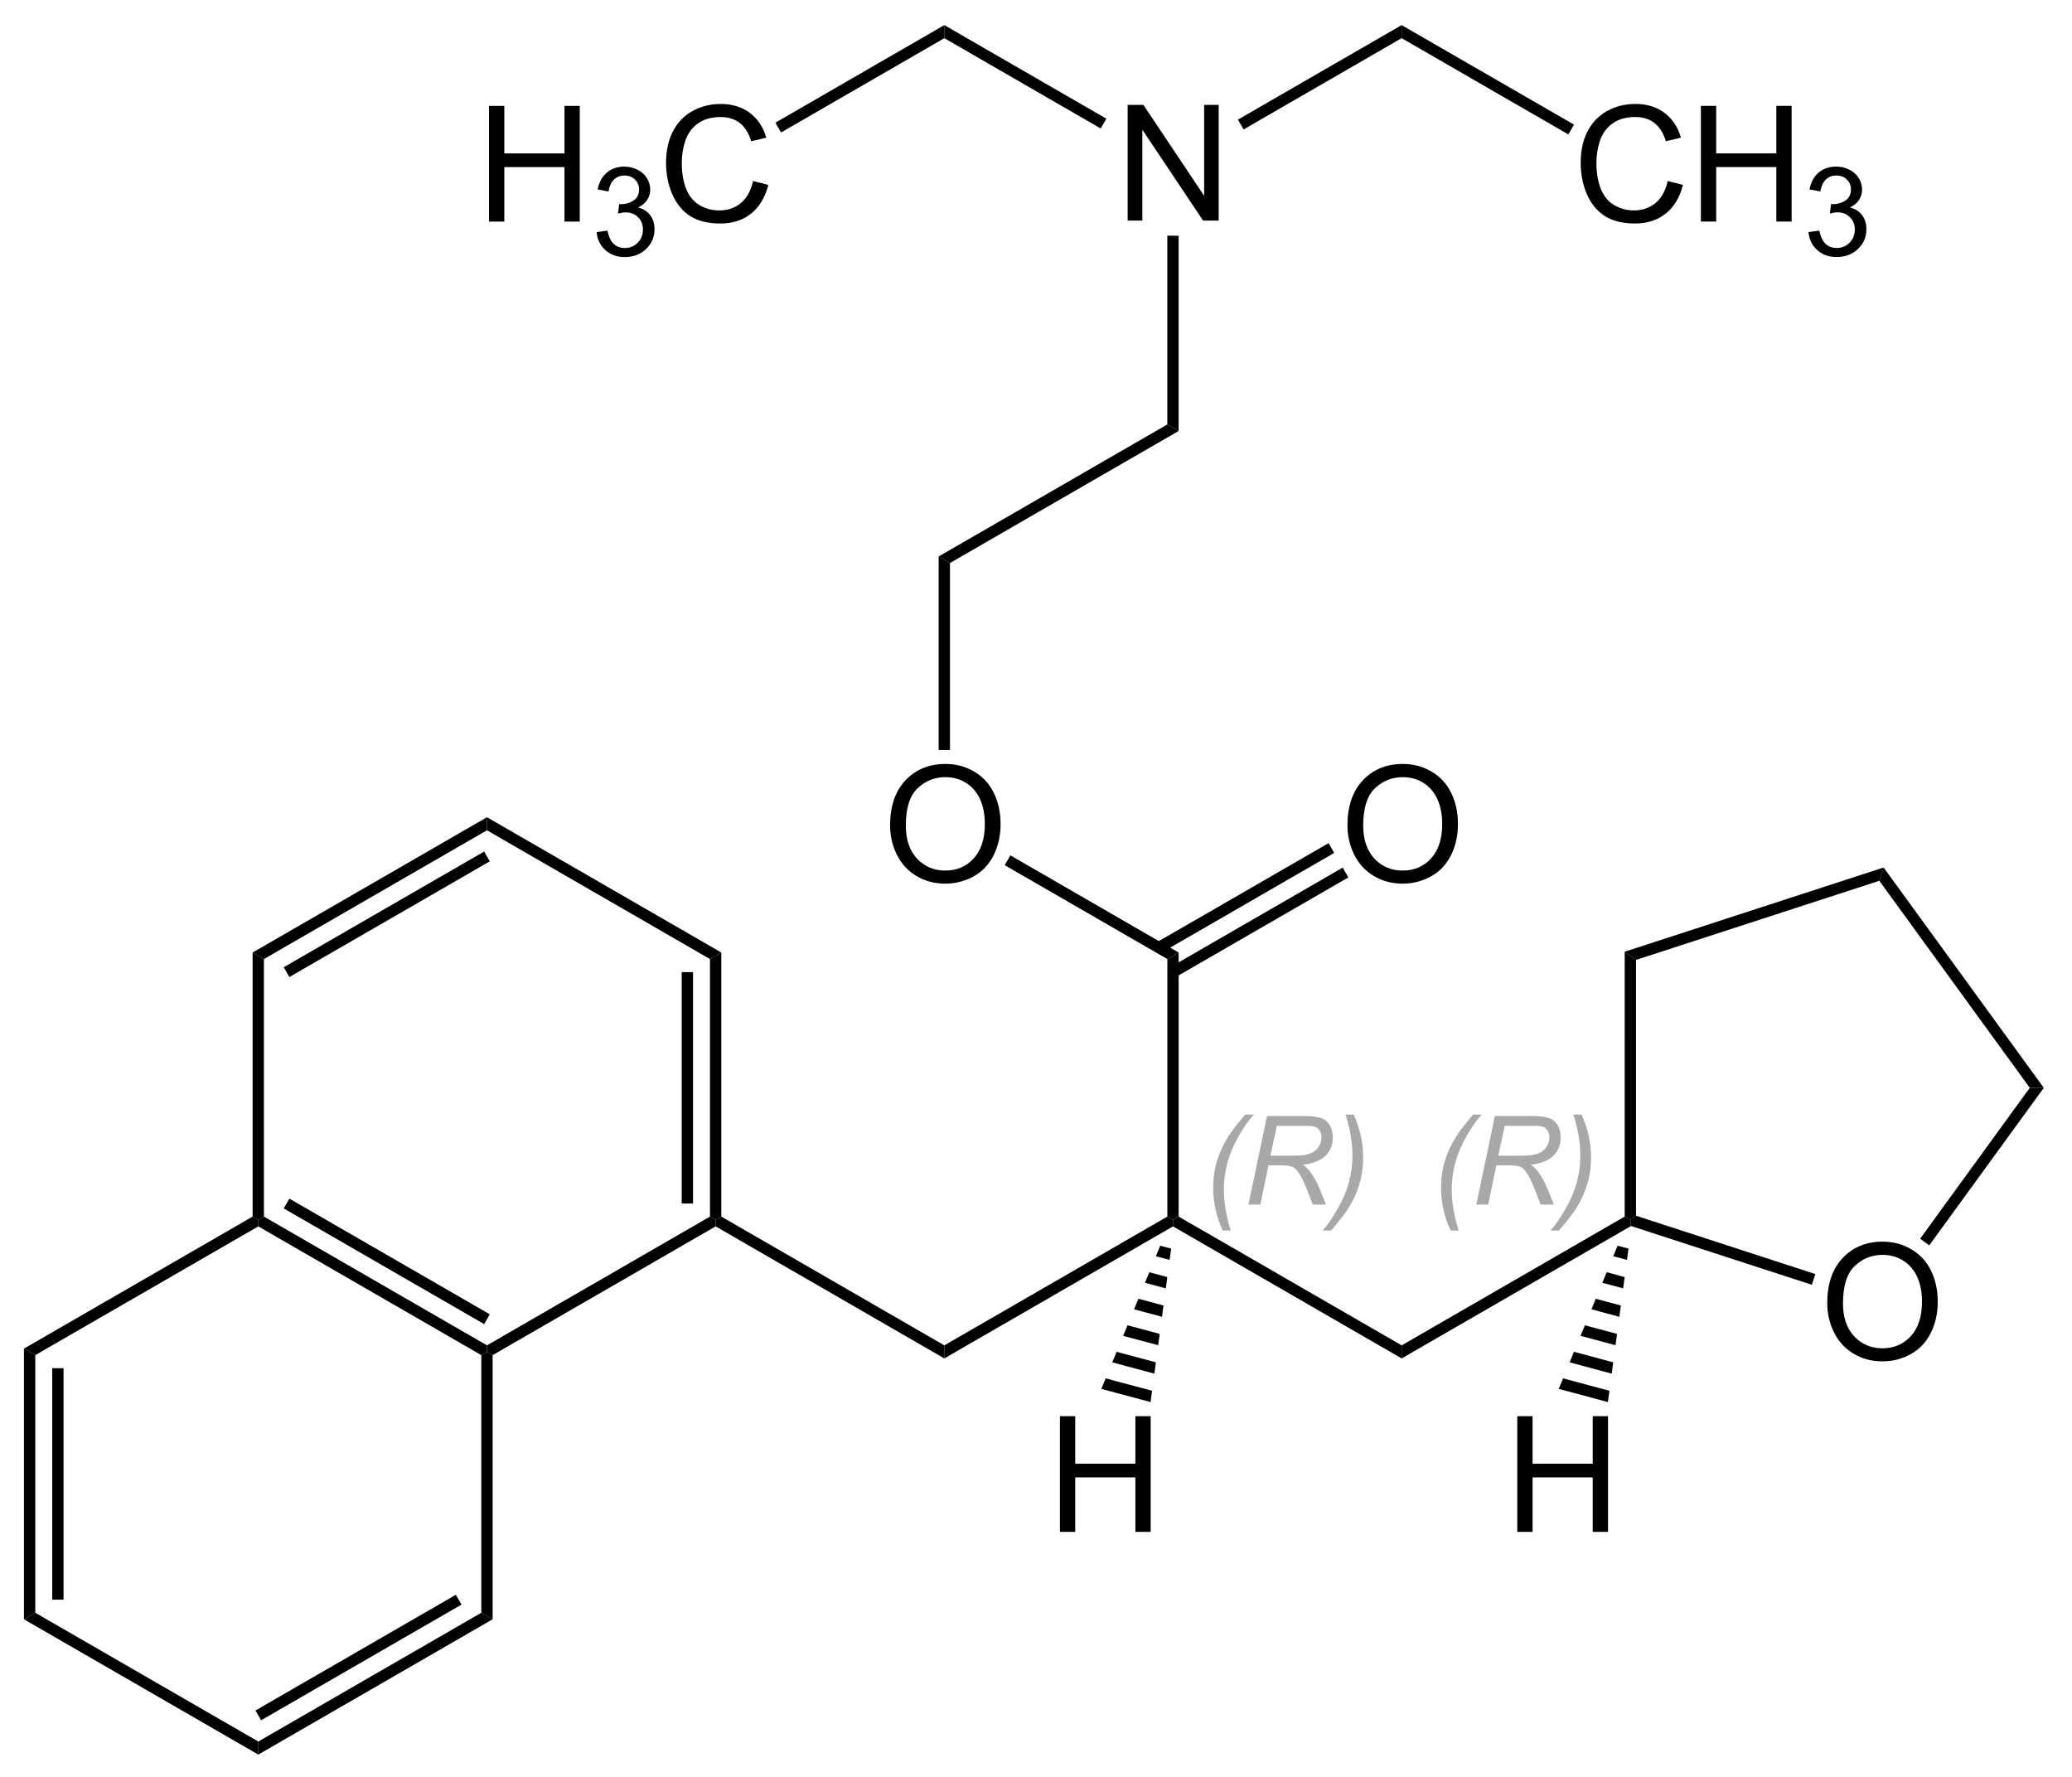 <?xml version="1.0" encoding="UTF-8" standalone="no"?>
<svg
   xmlns:dc="http://purl.org/dc/elements/1.1/"
   xmlns:cc="http://creativecommons.org/ns#"
   xmlns:rdf="http://www.w3.org/1999/02/22-rdf-syntax-ns#"
   xmlns:svg="http://www.w3.org/2000/svg"
   xmlns="http://www.w3.org/2000/svg"
   xmlns:xlink="http://www.w3.org/1999/xlink"
   xmlns:sodipodi="http://sodipodi.sourceforge.net/DTD/sodipodi-0.dtd"
   xmlns:inkscape="http://www.inkscape.org/namespaces/inkscape"
   width="218pt"
   height="187pt"
   viewBox="0 0 218 187"
   version="1.1"
   id="svg2"
   inkscape:version="0.91 r13725"
   sodipodi:docname="(R,R)-Naftidrofuryl_Structural_Formula_V2.svg">
  <sodipodi:namedview
     pagecolor="#ffffff"
     bordercolor="#666666"
     borderopacity="1"
     objecttolerance="10"
     gridtolerance="10"
     guidetolerance="10"
     inkscape:pageopacity="0"
     inkscape:pageshadow="2"
     inkscape:window-width="640"
     inkscape:window-height="480"
     id="namedview206"
     showgrid="false"
     inkscape:zoom="1.0096257"
     inkscape:cx="136.25"
     inkscape:cy="116.875"
     inkscape:window-x="0"
     inkscape:window-y="0"
     inkscape:window-maximized="0"
     inkscape:current-layer="svg2" />
  <defs
     id="defs4">
    <g
       id="g6">
      <symbol
         overflow="visible"
         id="glyph0-0">
        <path
           style="stroke:none;"
           d="M 1.625 0 L 1.625 -8.125 L 8.125 -8.125 L 8.125 0 Z M 1.828 -0.203 L 7.922 -0.203 L 7.922 -7.922 L 1.828 -7.922 Z M 1.828 -0.203 "
           id="path9" />
      </symbol>
      <symbol
         overflow="visible"
         id="glyph0-1">
        <path
           style="stroke:none;"
           d="M 2.094 2.734 C 1.426 1.273 1.094 -0.219 1.094 -1.75 C 1.094 -2.77 1.227 -3.723 1.5 -4.609 C 1.77 -5.492 2.18 -6.367 2.734 -7.234 C 3.098 -7.805 3.676 -8.551 4.469 -9.469 L 5.375 -9.469 C 4.875 -8.938 4.348 -8.191 3.797 -7.234 C 3.242 -6.273 2.844 -5.332 2.594 -4.406 C 2.344 -3.477 2.219 -2.547 2.219 -1.609 C 2.219 -0.211 2.461 1.234 2.953 2.734 Z M 2.094 2.734 "
           id="path12" />
      </symbol>
      <symbol
         overflow="visible"
         id="glyph0-2">
        <path
           style="stroke:none;"
           d="M 0.609 0 L 2.562 -9.312 L 6.469 -9.312 C 7.238 -9.312 7.82 -9.242 8.219 -9.109 C 8.613 -8.984 8.922 -8.742 9.141 -8.391 C 9.367 -8.035 9.484 -7.586 9.484 -7.047 C 9.484 -6.285 9.234 -5.656 8.734 -5.156 C 8.242 -4.656 7.445 -4.332 6.344 -4.188 C 6.688 -3.938 6.941 -3.691 7.109 -3.453 C 7.504 -2.898 7.82 -2.332 8.062 -1.75 L 8.766 0 L 7.375 0 L 6.703 -1.734 C 6.461 -2.359 6.191 -2.898 5.891 -3.359 C 5.672 -3.672 5.453 -3.875 5.234 -3.969 C 5.016 -4.07 4.66 -4.125 4.172 -4.125 L 2.719 -4.125 L 1.859 0 Z M 2.922 -5.141 L 4.641 -5.141 C 5.441 -5.141 5.961 -5.148 6.203 -5.172 C 6.672 -5.223 7.055 -5.328 7.359 -5.484 C 7.66 -5.648 7.891 -5.875 8.047 -6.156 C 8.211 -6.438 8.297 -6.738 8.297 -7.062 C 8.297 -7.332 8.234 -7.566 8.109 -7.766 C 7.992 -7.961 7.836 -8.098 7.641 -8.172 C 7.441 -8.242 7.102 -8.281 6.625 -8.281 L 3.594 -8.281 Z M 2.922 -5.141 "
           id="path15" />
      </symbol>
      <symbol
         overflow="visible"
         id="glyph0-3">
        <path
           style="stroke:none;"
           d="M 2.578 -9.469 C 3.242 -8.008 3.578 -6.516 3.578 -4.984 C 3.578 -3.953 3.441 -2.992 3.172 -2.109 C 2.91 -1.234 2.504 -0.363 1.953 0.5 C 1.578 1.07 0.992 1.816 0.203 2.734 L -0.688 2.734 C -0.195 2.203 0.32 1.453 0.875 0.484 C 1.426 -0.473 1.828 -1.41 2.078 -2.328 C 2.328 -3.254 2.453 -4.188 2.453 -5.125 C 2.453 -6.52 2.207 -7.969 1.719 -9.469 Z M 2.578 -9.469 "
           id="path18" />
      </symbol>
      <symbol
         overflow="visible"
         id="glyph1-0">
        <path
           style="stroke:none;"
           d="M 2.125 0 L 2.125 -10.625 L 10.625 -10.625 L 10.625 0 Z M 2.391 -0.266 L 10.359 -0.266 L 10.359 -10.359 L 2.391 -10.359 Z M 2.391 -0.266 "
           id="path21" />
      </symbol>
      <symbol
         overflow="visible"
         id="glyph1-1">
        <path
           style="stroke:none;"
           d="M 0.828 -5.922 C 0.828 -7.941 1.367 -9.523 2.453 -10.672 C 3.535 -11.816 4.938 -12.391 6.656 -12.391 C 7.77 -12.391 8.781 -12.117 9.688 -11.578 C 10.594 -11.047 11.281 -10.297 11.75 -9.328 C 12.219 -8.367 12.453 -7.281 12.453 -6.062 C 12.453 -4.832 12.203 -3.727 11.703 -2.75 C 11.211 -1.781 10.508 -1.047 9.594 -0.547 C 8.676 -0.047 7.691 0.203 6.641 0.203 C 5.492 0.203 4.469 -0.07 3.562 -0.625 C 2.664 -1.176 1.984 -1.93 1.516 -2.891 C 1.055 -3.848 0.828 -4.859 0.828 -5.922 Z M 2.484 -5.906 C 2.484 -4.438 2.875 -3.281 3.656 -2.438 C 4.445 -1.594 5.438 -1.172 6.625 -1.172 C 7.844 -1.172 8.844 -1.598 9.625 -2.453 C 10.406 -3.305 10.797 -4.516 10.797 -6.078 C 10.797 -7.066 10.629 -7.93 10.297 -8.672 C 9.961 -9.41 9.473 -9.984 8.828 -10.391 C 8.18 -10.797 7.457 -11 6.656 -11 C 5.52 -11 4.539 -10.609 3.719 -9.828 C 2.895 -9.047 2.484 -7.738 2.484 -5.906 Z M 2.484 -5.906 "
           id="path24" />
      </symbol>
      <symbol
         overflow="visible"
         id="glyph1-2">
        <path
           style="stroke:none;"
           d="M 1.359 0 L 1.359 -12.172 L 2.969 -12.172 L 2.969 -7.172 L 9.297 -7.172 L 9.297 -12.172 L 10.906 -12.172 L 10.906 0 L 9.297 0 L 9.297 -5.734 L 2.969 -5.734 L 2.969 0 Z M 1.359 0 "
           id="path27" />
      </symbol>
      <symbol
         overflow="visible"
         id="glyph1-3">
        <path
           style="stroke:none;"
           d="M 10 -4.266 L 11.609 -3.859 C 11.266 -2.535 10.656 -1.523 9.781 -0.828 C 8.906 -0.141 7.832 0.203 6.562 0.203 C 5.25 0.203 4.18 -0.062 3.359 -0.594 C 2.547 -1.125 1.922 -1.895 1.484 -2.906 C 1.055 -3.926 0.844 -5.016 0.844 -6.172 C 0.844 -7.441 1.082 -8.547 1.562 -9.484 C 2.051 -10.43 2.742 -11.148 3.641 -11.641 C 4.535 -12.129 5.52 -12.375 6.594 -12.375 C 7.812 -12.375 8.832 -12.062 9.656 -11.438 C 10.488 -10.82 11.066 -9.953 11.391 -8.828 L 9.812 -8.453 C 9.531 -9.336 9.117 -9.984 8.578 -10.391 C 8.047 -10.797 7.375 -11 6.562 -11 C 5.625 -11 4.836 -10.773 4.203 -10.328 C 3.578 -9.879 3.133 -9.273 2.875 -8.516 C 2.625 -7.766 2.5 -6.988 2.5 -6.188 C 2.5 -5.145 2.648 -4.238 2.953 -3.469 C 3.254 -2.695 3.723 -2.117 4.359 -1.734 C 5.004 -1.359 5.695 -1.172 6.438 -1.172 C 7.332 -1.172 8.094 -1.43 8.719 -1.953 C 9.344 -2.473 9.77 -3.242 10 -4.266 Z M 10 -4.266 "
           id="path30" />
      </symbol>
      <symbol
         overflow="visible"
         id="glyph1-4">
        <path
           style="stroke:none;"
           d="M 1.297 0 L 1.297 -12.172 L 2.953 -12.172 L 9.344 -2.609 L 9.344 -12.172 L 10.875 -12.172 L 10.875 0 L 9.234 0 L 2.844 -9.562 L 2.844 0 Z M 1.297 0 "
           id="path33" />
      </symbol>
      <symbol
         overflow="visible"
         id="glyph2-0">
        <path
           style="stroke:none;"
           d="M 1.625 0 L 1.625 -8.125 L 8.125 -8.125 L 8.125 0 Z M 1.828 -0.203 L 7.922 -0.203 L 7.922 -7.922 L 1.828 -7.922 Z M 1.828 -0.203 "
           id="path36" />
      </symbol>
      <symbol
         overflow="visible"
         id="glyph2-1">
        <path
           style="stroke:none;"
           d="M 0.547 -2.453 L 1.688 -2.609 C 1.82 -1.961 2.047 -1.492 2.359 -1.203 C 2.672 -0.922 3.055 -0.781 3.516 -0.781 C 4.047 -0.781 4.492 -0.961 4.859 -1.328 C 5.234 -1.703 5.422 -2.164 5.422 -2.719 C 5.422 -3.25 5.25 -3.68 4.906 -4.016 C 4.57 -4.359 4.141 -4.531 3.609 -4.531 C 3.391 -4.531 3.117 -4.488 2.797 -4.406 L 2.922 -5.406 C 3.004 -5.395 3.066 -5.391 3.109 -5.391 C 3.598 -5.391 4.035 -5.516 4.422 -5.766 C 4.816 -6.023 5.016 -6.422 5.016 -6.953 C 5.016 -7.367 4.867 -7.711 4.578 -7.984 C 4.297 -8.266 3.93 -8.406 3.484 -8.406 C 3.035 -8.406 2.664 -8.266 2.375 -7.984 C 2.082 -7.703 1.891 -7.285 1.797 -6.734 L 0.656 -6.938 C 0.801 -7.695 1.117 -8.285 1.609 -8.703 C 2.109 -9.129 2.723 -9.344 3.453 -9.344 C 3.961 -9.344 4.43 -9.234 4.859 -9.016 C 5.285 -8.797 5.613 -8.5 5.844 -8.125 C 6.07 -7.75 6.188 -7.348 6.188 -6.922 C 6.188 -6.523 6.078 -6.16 5.859 -5.828 C 5.641 -5.492 5.32 -5.234 4.906 -5.047 C 5.445 -4.91 5.867 -4.645 6.172 -4.25 C 6.484 -3.852 6.641 -3.352 6.641 -2.75 C 6.641 -1.938 6.344 -1.242 5.75 -0.672 C 5.156 -0.109 4.406 0.172 3.5 0.172 C 2.688 0.172 2.008 -0.07 1.469 -0.562 C 0.926 -1.051 0.617 -1.68 0.547 -2.453 Z M 0.547 -2.453 "
           id="path39" />
      </symbol>
    </g>
  </defs>
  <path
     inkscape:connector-curvature="0"
     id="path44"
     d="m 3.711,169.676 -1.191,0.688 0,-28.477 1.191,0.688 z m 0,0"
     style="fill:#000000;fill-opacity:1;fill-rule:nonzero;stroke:none" />
  <path
     inkscape:connector-curvature="0"
     id="path46"
     d="m 6.684,168.301 -1.188,0 0,-24.355 1.188,0 z m 0,0"
     style="fill:#000000;fill-opacity:1;fill-rule:nonzero;stroke:none" />
  <path
     inkscape:connector-curvature="0"
     id="path48"
     d="m 27.176,183.223 0,1.375 -24.656,-14.234 1.191,-0.688 z m 0,0"
     style="fill:#000000;fill-opacity:1;fill-rule:nonzero;stroke:none" />
  <path
     inkscape:connector-curvature="0"
     id="path50"
     d="m 50.641,169.676 1.188,0.688 -24.652,14.234 0,-1.375 z m 0,0"
     style="fill:#000000;fill-opacity:1;fill-rule:nonzero;stroke:none" />
  <path
     inkscape:connector-curvature="0"
     id="path52"
     d="m 47.961,167.785 0.598,1.031 -21.086,12.172 -0.598,-1.027 z m 0,0"
     style="fill:#000000;fill-opacity:1;fill-rule:nonzero;stroke:none" />
  <path
     inkscape:connector-curvature="0"
     id="path54"
     d="m 50.641,142.574 0.594,-0.344 0.594,0.344 0,27.789 -1.188,-0.688 z m 0,0"
     style="fill:#000000;fill-opacity:1;fill-rule:nonzero;stroke:none" />
  <path
     inkscape:connector-curvature="0"
     id="path56"
     d="m 27.176,129.027 0,-0.688 0.594,-0.344 23.465,13.547 0,0.688 -0.594,0.344 z m 0,0"
     style="fill:#000000;fill-opacity:1;fill-rule:nonzero;stroke:none" />
  <path
     inkscape:connector-curvature="0"
     id="path58"
     d="m 29.852,127.137 0.594,-1.031 21.086,12.172 -0.594,1.031 z m 0,0"
     style="fill:#000000;fill-opacity:1;fill-rule:nonzero;stroke:none" />
  <path
     inkscape:connector-curvature="0"
     id="path60"
     d="m 3.711,142.574 -1.191,-0.688 24.059,-13.891 0.598,0.344 0,0.688 z m 0,0"
     style="fill:#000000;fill-opacity:1;fill-rule:nonzero;stroke:none" />
  <path
     inkscape:connector-curvature="0"
     id="path62"
     d="m 74.699,127.996 0.594,0.344 0,0.688 -23.465,13.547 -0.594,-0.344 0,-0.688 z m 0,0"
     style="fill:#000000;fill-opacity:1;fill-rule:nonzero;stroke:none" />
  <path
     inkscape:connector-curvature="0"
     id="path64"
     d="m 74.699,100.902 1.191,-0.688 0,27.781 -0.598,0.344 -0.594,-0.344 z m 0,0"
     style="fill:#000000;fill-opacity:1;fill-rule:nonzero;stroke:none" />
  <path
     inkscape:connector-curvature="0"
     id="path66"
     d="m 71.723,102.277 1.191,0 0,24.344 -1.191,0 z m 0,0"
     style="fill:#000000;fill-opacity:1;fill-rule:nonzero;stroke:none" />
  <path
     inkscape:connector-curvature="0"
     id="path68"
     d="m 51.234,87.355 0,-1.375 24.656,14.234 -1.191,0.688 z m 0,0"
     style="fill:#000000;fill-opacity:1;fill-rule:nonzero;stroke:none" />
  <path
     inkscape:connector-curvature="0"
     id="path70"
     d="m 27.77,100.902 -1.191,-0.688 24.656,-14.234 0,1.375 z m 0,0"
     style="fill:#000000;fill-opacity:1;fill-rule:nonzero;stroke:none" />
  <path
     inkscape:connector-curvature="0"
     id="path72"
     d="m 30.445,102.793 -0.594,-1.031 21.086,-12.172 0.594,1.031 z m 0,0"
     style="fill:#000000;fill-opacity:1;fill-rule:nonzero;stroke:none" />
  <path
     inkscape:connector-curvature="0"
     id="path74"
     d="m 27.77,127.996 -0.594,0.344 -0.598,-0.344 0,-27.781 1.191,0.688 z m 0,0"
     style="fill:#000000;fill-opacity:1;fill-rule:nonzero;stroke:none" />
  <use
     style="fill:#a8a8a8;fill-opacity:1"
     xlink:href="#glyph0-1"
     x="126.547"
     y="126.731"
     id="use78"
     width="100%"
     height="100%" />
  <use
     style="fill:#a8a8a8;fill-opacity:1"
     xlink:href="#glyph0-2"
     x="130.742"
     y="126.731"
     id="use80"
     width="100%"
     height="100%" />
  <use
     style="fill:#a8a8a8;fill-opacity:1"
     xlink:href="#glyph0-3"
     x="139.842"
     y="126.731"
     id="use84"
     width="100%"
     height="100%" />
  <path
     inkscape:connector-curvature="0"
     id="path86"
     d="m 99.355,141.543 0,1.375 -24.062,-13.891 0,-0.688 0.598,-0.344 z m 0,0"
     style="fill:#000000;fill-opacity:1;fill-rule:nonzero;stroke:none" />
  <path
     inkscape:connector-curvature="0"
     id="path88"
     d="m 122.82,127.996 0.594,0.344 0,0.688 -24.059,13.891 0,-1.375 z m 0,0"
     style="fill:#000000;fill-opacity:1;fill-rule:nonzero;stroke:none" />
  <path
     inkscape:connector-curvature="0"
     id="path90"
     d="m 122.82,100.902 1.188,-0.688 0,27.781 -0.594,0.344 -0.594,-0.344 z m 0,0"
     style="fill:#000000;fill-opacity:1;fill-rule:nonzero;stroke:none" />
  <path
     inkscape:connector-curvature="0"
     id="path92"
     d="m 105.707,91.023 0.598,-1.031 17.703,10.223 -1.188,0.688 z m 0,0"
     style="fill:#000000;fill-opacity:1;fill-rule:nonzero;stroke:none" />
  <use
     style="fill:#a8a8a8;fill-opacity:1"
     xlink:href="#glyph0-1"
     x="150.523"
     y="126.731"
     id="use96"
     width="100%"
     height="100%" />
  <use
     style="fill:#a8a8a8;fill-opacity:1"
     xlink:href="#glyph0-2"
     x="154.718"
     y="126.731"
     id="use98"
     width="100%"
     height="100%" />
  <use
     style="fill:#a8a8a8;fill-opacity:1"
     xlink:href="#glyph0-3"
     x="163.818"
     y="126.731"
     id="use102"
     width="100%"
     height="100%" />
  <use
     style="fill:#000000;fill-opacity:1"
     xlink:href="#glyph1-1"
     x="140.941"
     y="92.764"
     id="use106"
     width="100%"
     height="100%" />
  <path
     inkscape:connector-curvature="0"
     id="path108"
     d="m 147.473,141.543 0,1.375 -24.059,-13.891 0,-0.688 0.594,-0.344 z m 0,0"
     style="fill:#000000;fill-opacity:1;fill-rule:nonzero;stroke:none" />
  <path
     inkscape:connector-curvature="0"
     id="path110"
     d="m 170.938,127.996 0.598,0.344 0.066,0.648 -24.129,13.93 0,-1.375 z m 0,0"
     style="fill:#000000;fill-opacity:1;fill-rule:nonzero;stroke:none" />
  <path
     inkscape:connector-curvature="0"
     id="path112"
     d="m 170.938,100.129 1.191,0.863 0,26.914 -0.594,0.434 -0.598,-0.344 z m 0,0"
     style="fill:#000000;fill-opacity:1;fill-rule:nonzero;stroke:none" />
  <path
     inkscape:connector-curvature="0"
     id="path114"
     d="m 123.711,102.793 -0.594,-1.031 18.152,-10.48 0.594,1.031 z m 0,0"
     style="fill:#000000;fill-opacity:1;fill-rule:nonzero;stroke:none" />
  <path
     inkscape:connector-curvature="0"
     id="path116"
     d="m 122.223,100.215 -0.594,-1.031 18.152,-10.477 0.598,1.027 z m 0,0"
     style="fill:#000000;fill-opacity:1;fill-rule:nonzero;stroke:none" />
  <use
     style="fill:#000000;fill-opacity:1"
     xlink:href="#glyph1-1"
     x="191.421"
     y="143.024"
     id="use120"
     width="100%"
     height="100%" />
  <path
     inkscape:connector-curvature="0"
     id="path122"
     d="m 190.996,134.043 -0.367,1.129 -19.027,-6.184 -0.066,-0.648 0.594,-0.434 z m 0,0"
     style="fill:#000000;fill-opacity:1;fill-rule:nonzero;stroke:none" />
  <path
     inkscape:connector-curvature="0"
     id="path124"
     d="m 213.559,114.449 1.473,0 -12.051,16.574 -0.961,-0.699 z m 0,0"
     style="fill:#000000;fill-opacity:1;fill-rule:nonzero;stroke:none" />
  <path
     inkscape:connector-curvature="0"
     id="path126"
     d="m 197.727,92.668 0.453,-1.398 16.852,23.18 -1.473,0 z m 0,0"
     style="fill:#000000;fill-opacity:1;fill-rule:nonzero;stroke:none" />
  <path
     inkscape:connector-curvature="0"
     id="path128"
     d="m 172.129,100.992 -1.191,-0.863 27.242,-8.859 -0.453,1.398 z m 0,0"
     style="fill:#000000;fill-opacity:1;fill-rule:nonzero;stroke:none" />
  <use
     style="fill:#000000;fill-opacity:1"
     xlink:href="#glyph1-2"
     x="110.158"
     y="161.167"
     id="use132"
     width="100%"
     height="100%" />
  <path
     inkscape:connector-curvature="0"
     id="path134"
     d="m 121.051,147.512 -5.172,-1.387 0.457,-1.109 4.875,1.305 z m 0,0"
     style="fill:#000000;fill-opacity:1;fill-rule:nonzero;stroke:none" />
  <path
     inkscape:connector-curvature="0"
     id="path136"
     d="m 121.453,144.52 -4.43,-1.188 0.457,-1.109 4.133,1.105 z m 0,0"
     style="fill:#000000;fill-opacity:1;fill-rule:nonzero;stroke:none" />
  <path
     inkscape:connector-curvature="0"
     id="path138"
     d="m 121.855,141.527 -3.684,-0.984 0.457,-1.109 3.387,0.906 z m 0,0"
     style="fill:#000000;fill-opacity:1;fill-rule:nonzero;stroke:none" />
  <path
     inkscape:connector-curvature="0"
     id="path140"
     d="m 122.258,138.539 -2.938,-0.789 0.457,-1.109 2.637,0.707 z m 0,0"
     style="fill:#000000;fill-opacity:1;fill-rule:nonzero;stroke:none" />
  <path
     inkscape:connector-curvature="0"
     id="path142"
     d="m 122.656,135.547 -2.191,-0.586 0.457,-1.109 1.895,0.508 z m 0,0"
     style="fill:#000000;fill-opacity:1;fill-rule:nonzero;stroke:none" />
  <path
     inkscape:connector-curvature="0"
     id="path144"
     d="m 123.059,132.555 -1.445,-0.387 0.457,-1.109 1.148,0.309 z m 0,0"
     style="fill:#000000;fill-opacity:1;fill-rule:nonzero;stroke:none" />
  <use
     style="fill:#000000;fill-opacity:1"
     xlink:href="#glyph1-2"
     x="158.278"
     y="161.167"
     id="use148"
     width="100%"
     height="100%" />
  <path
     inkscape:connector-curvature="0"
     id="path150"
     d="M 169.172,147.512 164,146.125 l 0.453,-1.109 4.879,1.305 z m 0,0"
     style="fill:#000000;fill-opacity:1;fill-rule:nonzero;stroke:none" />
  <path
     inkscape:connector-curvature="0"
     id="path152"
     d="m 169.574,144.52 -4.43,-1.188 0.457,-1.109 4.129,1.105 z m 0,0"
     style="fill:#000000;fill-opacity:1;fill-rule:nonzero;stroke:none" />
  <path
     inkscape:connector-curvature="0"
     id="path154"
     d="m 169.973,141.527 -3.68,-0.984 0.457,-1.109 3.383,0.906 z m 0,0"
     style="fill:#000000;fill-opacity:1;fill-rule:nonzero;stroke:none" />
  <path
     inkscape:connector-curvature="0"
     id="path156"
     d="m 170.375,138.539 -2.934,-0.789 0.453,-1.109 2.641,0.707 z m 0,0"
     style="fill:#000000;fill-opacity:1;fill-rule:nonzero;stroke:none" />
  <path
     inkscape:connector-curvature="0"
     id="path158"
     d="m 170.777,135.547 -2.191,-0.586 0.457,-1.109 1.895,0.508 z m 0,0"
     style="fill:#000000;fill-opacity:1;fill-rule:nonzero;stroke:none" />
  <path
     inkscape:connector-curvature="0"
     id="path160"
     d="m 171.18,132.555 -1.445,-0.387 0.457,-1.109 1.148,0.309 z m 0,0"
     style="fill:#000000;fill-opacity:1;fill-rule:nonzero;stroke:none" />
  <use
     style="fill:#000000;fill-opacity:1"
     xlink:href="#glyph1-1"
     x="92.82"
     y="92.764"
     id="use164"
     width="100%"
     height="100%" />
  <path
     inkscape:connector-curvature="0"
     id="path166"
     d="m 98.758,58.547 1.191,0.688 0,19.676 -1.191,0 z m 0,0"
     style="fill:#000000;fill-opacity:1;fill-rule:nonzero;stroke:none" />
  <use
     style="fill:#000000;fill-opacity:1"
     xlink:href="#glyph1-2"
     x="50.092"
     y="23.313"
     id="use170"
     width="100%"
     height="100%" />
  <use
     style="fill:#000000;fill-opacity:1"
     xlink:href="#glyph2-1"
     x="62.224"
     y="26.874"
     id="use174"
     width="100%"
     height="100%" />
  <use
     style="fill:#000000;fill-opacity:1"
     xlink:href="#glyph1-3"
     x="69.232"
     y="23.313"
     id="use178"
     width="100%"
     height="100%" />
  <path
     inkscape:connector-curvature="0"
     id="path180"
     d="m 122.816,44.656 1.191,0.688 -24.059,13.891 -1.191,-0.688 z m 0,0"
     style="fill:#000000;fill-opacity:1;fill-rule:nonzero;stroke:none" />
  <use
     style="fill:#000000;fill-opacity:1"
     xlink:href="#glyph1-4"
     x="117.346"
     y="23.207"
     id="use184"
     width="100%"
     height="100%" />
  <path
     inkscape:connector-curvature="0"
     id="path186"
     d="m 122.816,24.797 1.191,0 0,20.547 -1.191,-0.688 z m 0,0"
     style="fill:#000000;fill-opacity:1;fill-rule:nonzero;stroke:none" />
  <path
     inkscape:connector-curvature="0"
     id="path188"
     d="m 147.469,2.641 0,1.375 -16.625,9.602 -0.598,-1.031 z m 0,0"
     style="fill:#000000;fill-opacity:1;fill-rule:nonzero;stroke:none" />
  <path
     inkscape:connector-curvature="0"
     id="path190"
     d="m 99.355,4.016 0,-1.375 17.051,9.848 -0.598,1.027 z m 0,0"
     style="fill:#000000;fill-opacity:1;fill-rule:nonzero;stroke:none" />
  <use
     style="fill:#000000;fill-opacity:1"
     xlink:href="#glyph1-3"
     x="165.463"
     y="23.31"
     id="use194"
     width="100%"
     height="100%" />
  <use
     style="fill:#000000;fill-opacity:1"
     xlink:href="#glyph1-2"
     x="177.596"
     y="23.31"
     id="use196"
     width="100%"
     height="100%" />
  <use
     style="fill:#000000;fill-opacity:1"
     xlink:href="#glyph2-1"
     x="189.727"
     y="26.87"
     id="use200"
     width="100%"
     height="100%" />
  <path
     inkscape:connector-curvature="0"
     id="path202"
     d="m 165.605,13.113 -0.594,1.031 -17.543,-10.129 0,-1.375 z m 0,0"
     style="fill:#000000;fill-opacity:1;fill-rule:nonzero;stroke:none" />
  <path
     inkscape:connector-curvature="0"
     id="path204"
     d="m 82.18,13.938 -0.598,-1.031 17.773,-10.266 0,1.375 z m 0,0"
     style="fill:#000000;fill-opacity:1;fill-rule:nonzero;stroke:none" />
</svg>
